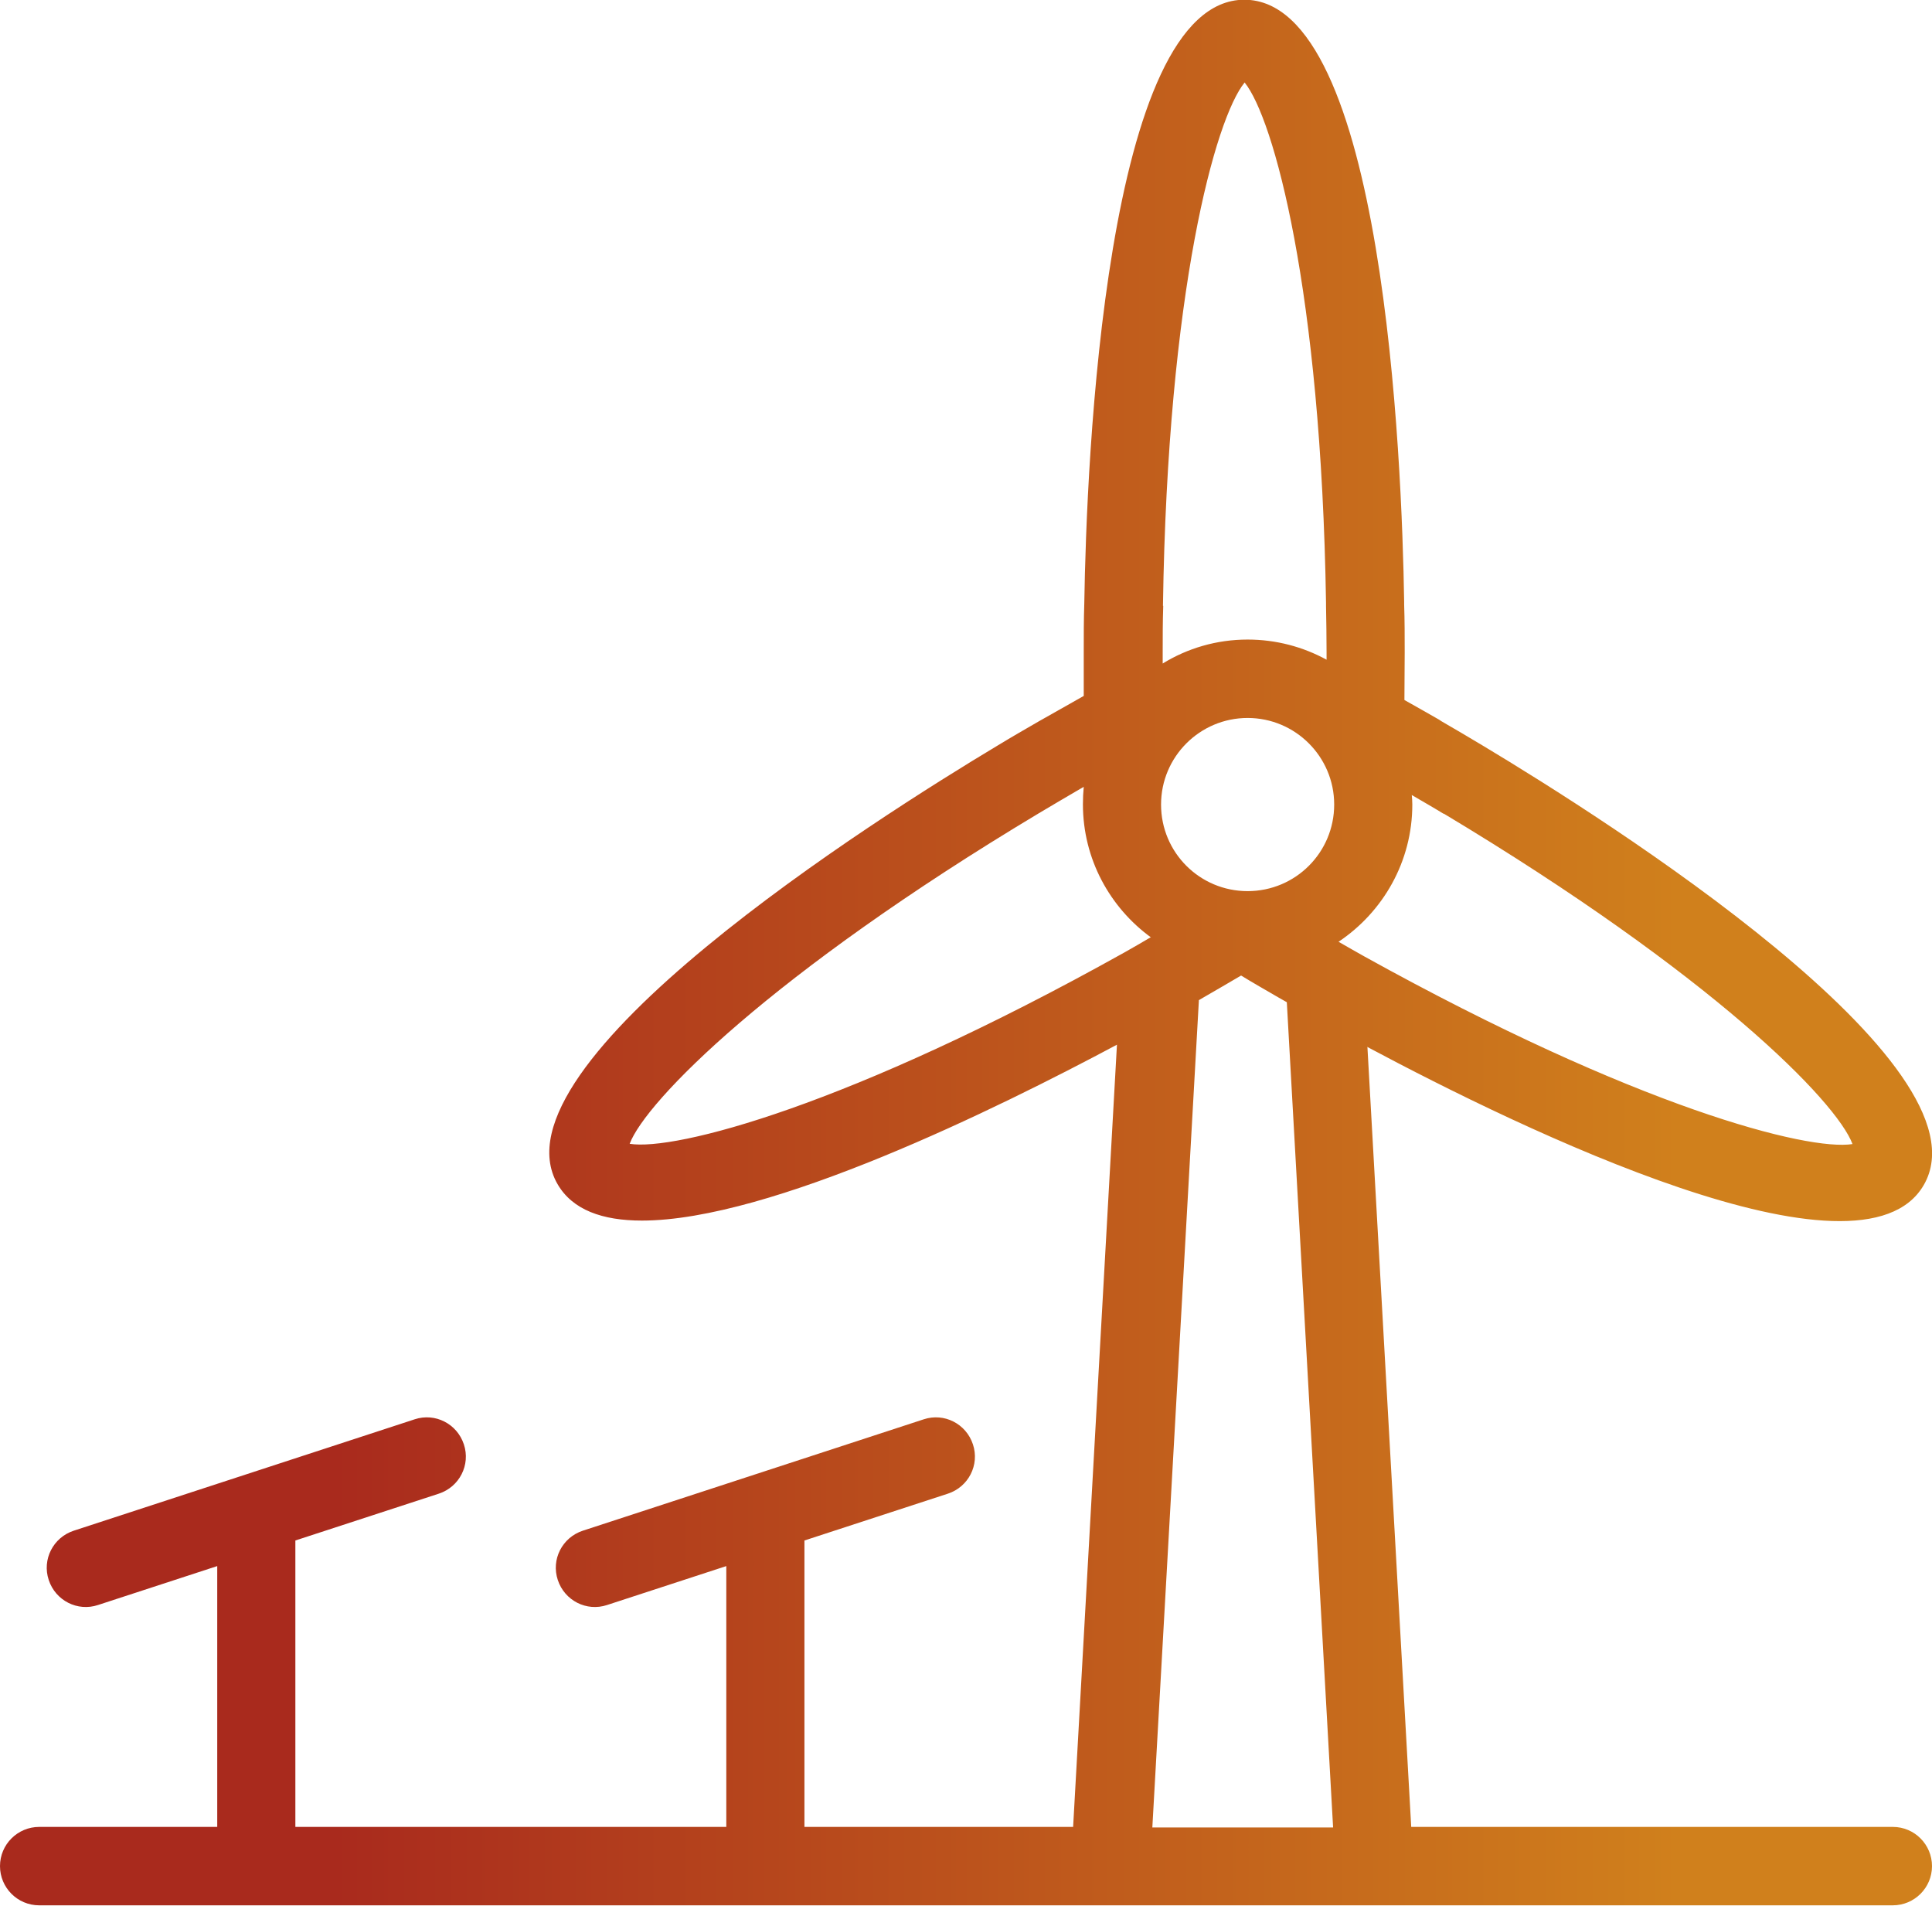 <svg xmlns="http://www.w3.org/2000/svg" xmlns:xlink="http://www.w3.org/1999/xlink" id="a" viewBox="0 0 70.97 70"><defs><style>.c{fill:url(#b);}</style><linearGradient id="b" x1="1.67" y1="35" x2="72.24" y2="35" gradientTransform="matrix(1, 0, 0, 1, 0, 0)" gradientUnits="userSpaceOnUse"><stop offset=".15" stop-color="#a92a1d"></stop><stop offset=".5" stop-color="#bd551c"></stop><stop offset=".85" stop-color="#d0801c"></stop></linearGradient></defs><path class="c" d="M50.24,38.46c5.66,3.02,18.12,9.07,20.43,5.06,2.55-4.43-11.73-13.45-16.16-16.11-.51-.31-1.03-.61-1.56-.92l-.09-.06c-.43-.25-.85-.48-1.27-.72,0-.58,.01-1.16,.01-1.75s0-1.18-.02-1.76v-.11c-.08-5.18-.75-22.1-5.87-22.1s-5.8,17-5.88,22.18c-.02,.59-.02,1.19-.02,1.78,0,.54,0,1.08,0,1.61-.5,.28-1.01,.57-1.52,.86l-.09,.05c-.52,.3-1.04,.6-1.55,.91-4.44,2.66-18.72,11.69-16.17,16.11,.55,.95,1.65,1.34,3.1,1.34,4.71,0,13.03-4.1,17.45-6.46l-1.61,28.73h-9.87v-10.52l5.27-1.72c.76-.25,1.17-1.06,.92-1.81h0c-.25-.76-1.06-1.17-1.81-.92l-12.52,4.09c-.76,.25-1.17,1.06-.92,1.81h0c.25,.76,1.06,1.17,1.81,.92l4.38-1.43v9.58H10.85v-10.52l5.27-1.72c.76-.25,1.17-1.06,.92-1.81h0c-.25-.76-1.06-1.17-1.81-.92l-12.52,4.09c-.76,.25-1.17,1.06-.92,1.81h0c.25,.76,1.06,1.17,1.81,.92l4.38-1.43v9.58H1.44c-.79,0-1.44,.64-1.44,1.44H0c0,.79,.64,1.44,1.44,1.44H69.53c.79,0,1.44-.64,1.44-1.44h0c0-.79-.64-1.44-1.44-1.44h-17.69l-1.61-28.66Zm-4.41-12.09c1.75,0,3.18,1.42,3.18,3.18s-1.42,3.18-3.18,3.18-3.18-1.42-3.18-3.18,1.43-3.18,3.18-3.18Zm7.2,3.51c9.87,5.92,14.43,10.57,15.02,12.14-1.64,.26-7.92-1.34-17.93-6.89-.31-.17-.63-.36-.95-.54,1.63-1.09,2.71-2.94,2.71-5.04,0-.12-.01-.24-.02-.35,.39,.23,.78,.45,1.17,.69Zm-10.31-7.63c.17-11.59,1.93-17.91,3-19.22,1.06,1.31,2.81,7.6,2.99,19.11v.11c.01,.56,.02,1.14,.02,1.71,0,.09,0,.18,0,.27-.86-.47-1.85-.74-2.9-.74-1.14,0-2.21,.32-3.12,.88,0-.14,0-.27,0-.4,0-.57,0-1.13,.02-1.72Zm-19.59,19.76c.59-1.56,5.15-6.22,15.03-12.14,.5-.3,1-.59,1.51-.89l.09-.05,.05-.03c-.02,.21-.03,.42-.03,.64,0,2.01,.99,3.79,2.5,4.89h-.02c-.32,.19-.65,.38-.97,.56-10.14,5.66-16.51,7.29-18.16,7.02Zm20.9-5.27l.17-.1c.47-.27,.93-.54,1.39-.81,.44,.27,.9,.53,1.38,.81,.1,.06,.2,.11,.3,.17l1.7,30.31h-6.64l1.71-30.38Z"></path></svg>